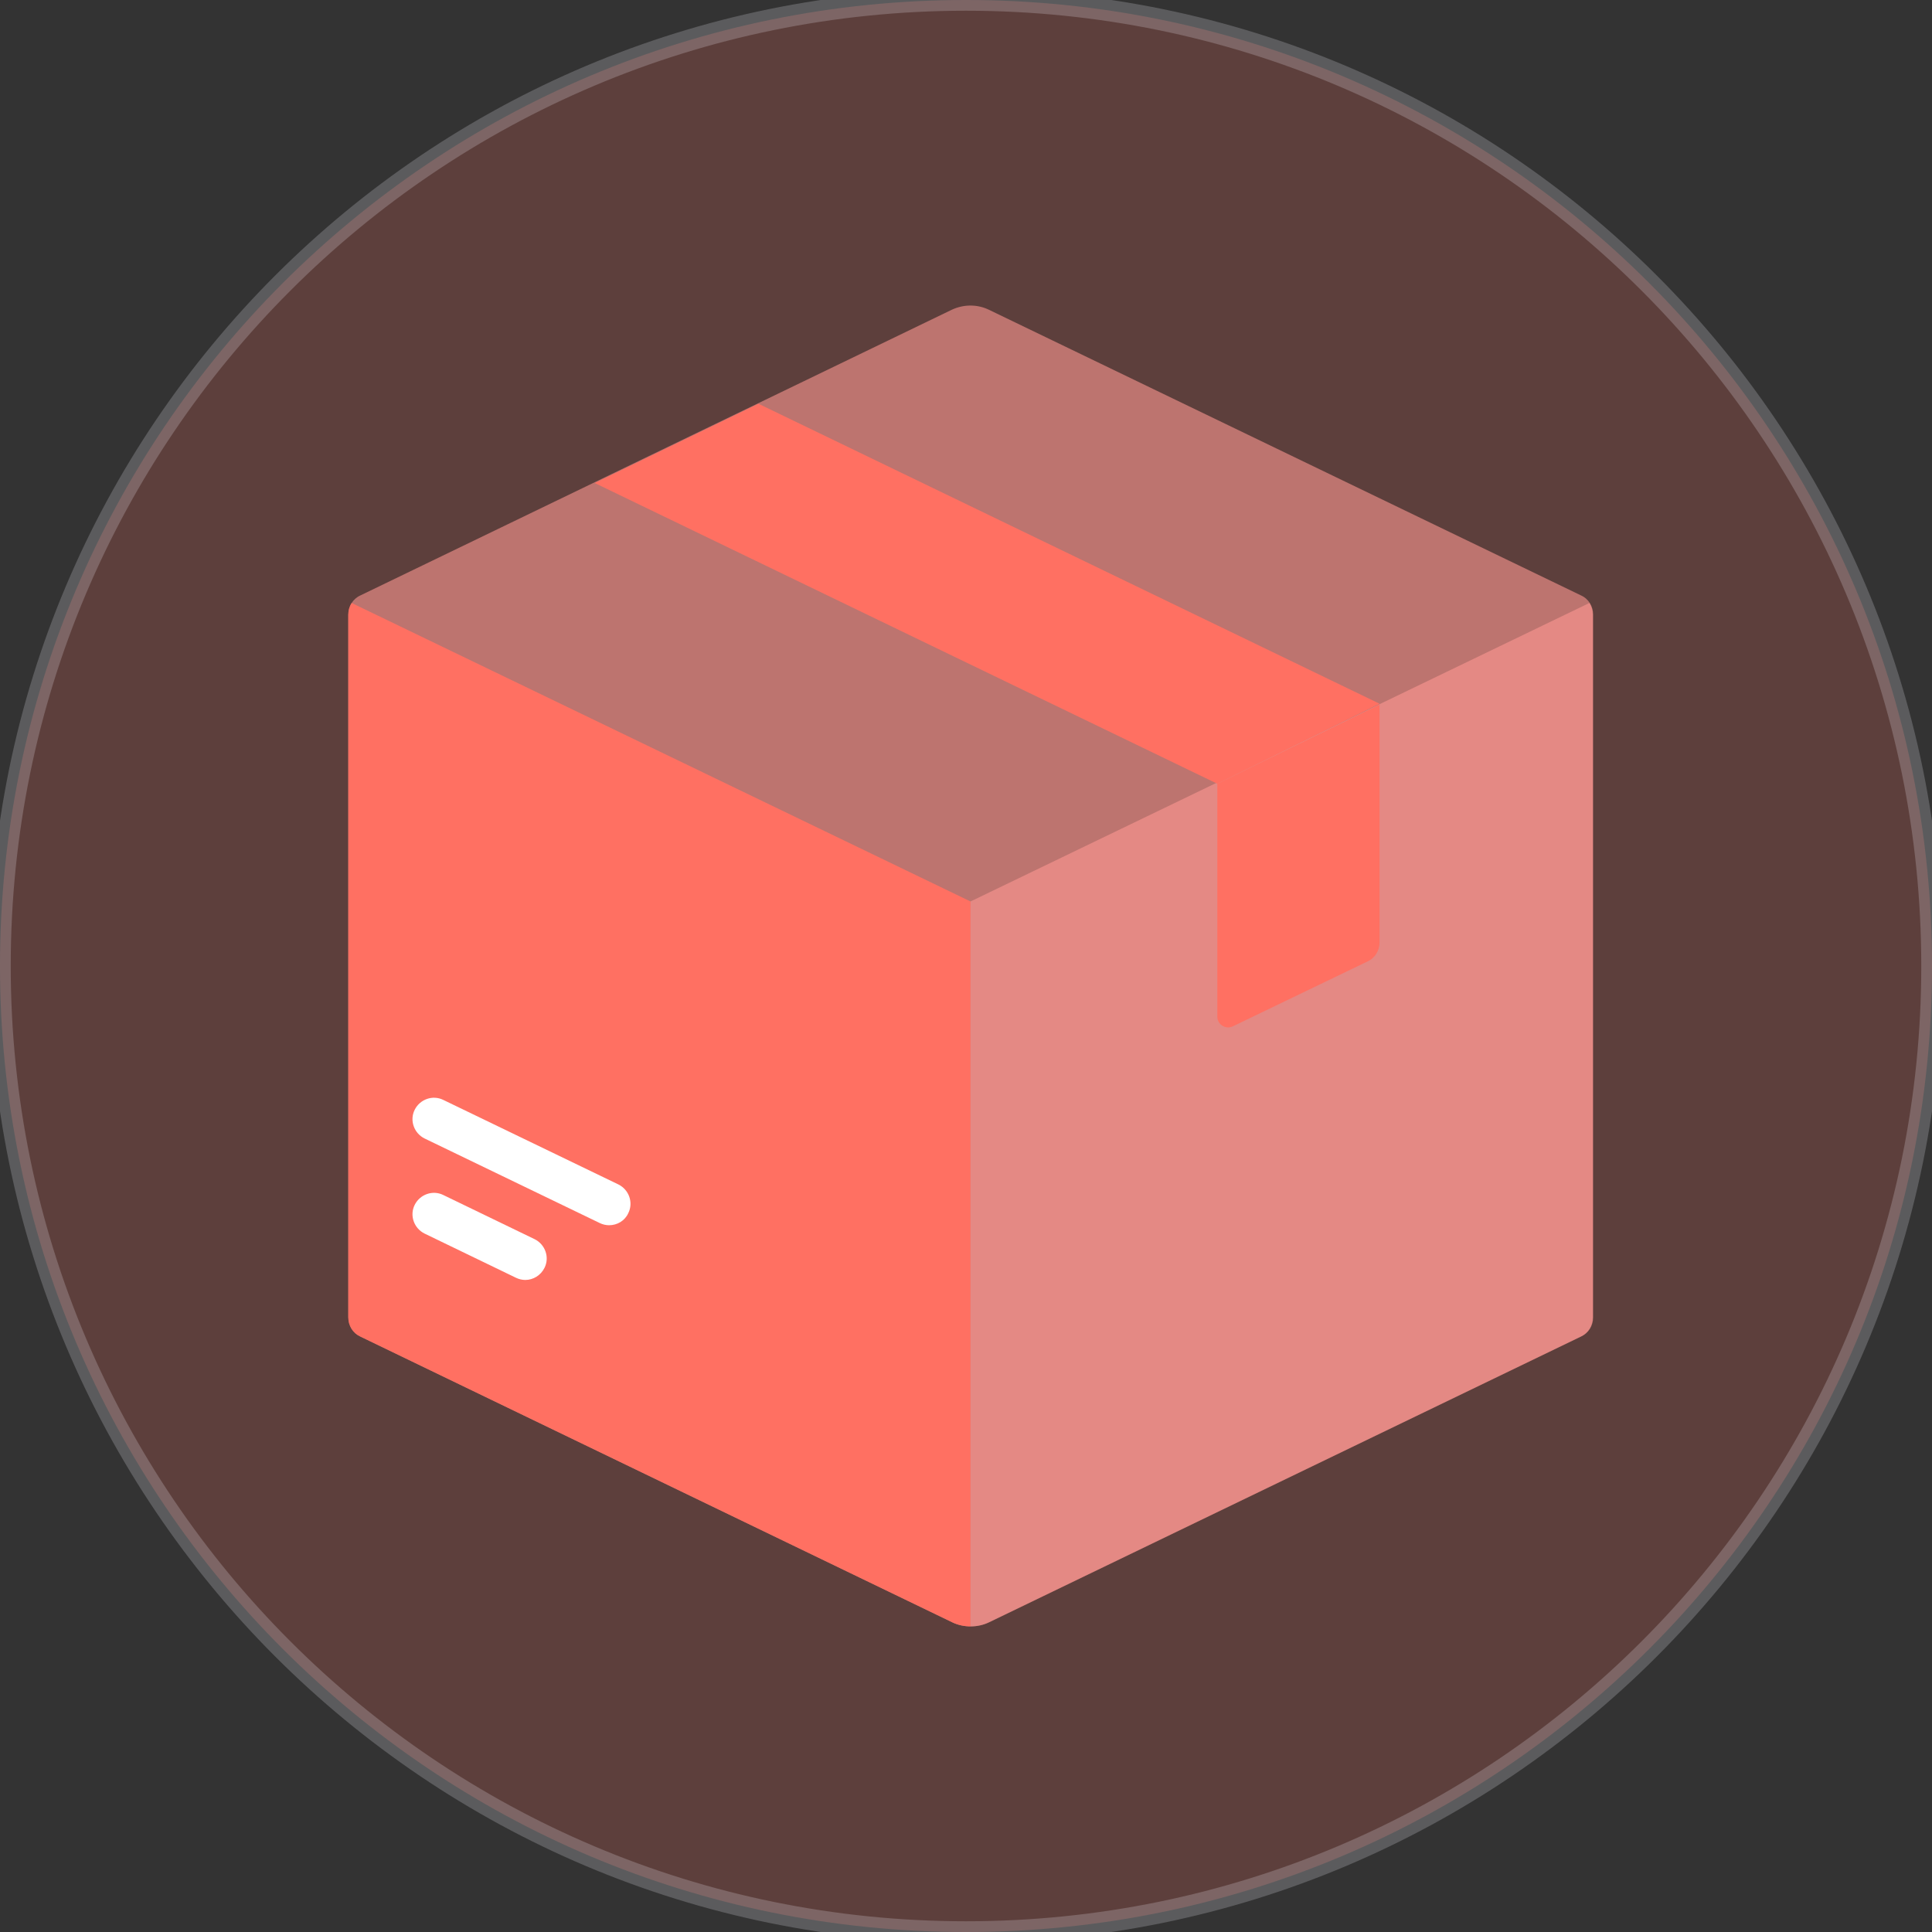 <svg
        width="58"
        height="58"
        viewBox="0 0 90 90"
        fill="none"
        xmlns="http://www.w3.org/2000/svg"
>
    <rect x="0" y="0" width="90" height="90" fill="#333333" stroke="none"/>
    <path
            opacity="0.21"
            d="M45 90C69.853 90 90 69.853 90 45C90 20.147 69.853 0 45 0C20.147 0 0 20.147 0 45C0 69.853 20.147 90 45 90Z"
            fill="#FF7062"
            stroke="#F5F5FD"
            strokeMiterlimit="10"
    />
    <path
            opacity="0.59"
            d="M44.332 14.432L16.787 27.738C16.436 27.896 16.225 28.248 16.225 28.635V61.365C16.225 61.752 16.436 62.103 16.787 62.262L44.35 75.568C44.895 75.832 45.545 75.832 46.09 75.568L73.652 62.262C74.004 62.103 74.215 61.752 74.215 61.365V28.635C74.215 28.248 74.004 27.896 73.652 27.738L46.072 14.432C45.527 14.168 44.895 14.168 44.332 14.432Z"
            fill="#FF9994"
    />
    <path
            d="M16.383 28.09C16.277 28.248 16.225 28.441 16.225 28.635V61.365C16.225 61.752 16.436 62.103 16.787 62.262L44.35 75.568C44.631 75.709 44.93 75.762 45.211 75.762V41.994L16.383 28.09Z"
            fill="#FF7062"
    />
    <path
            opacity="0.59"
            d="M74.039 28.09C74.144 28.248 74.197 28.441 74.197 28.635V61.365C74.197 61.752 73.986 62.103 73.635 62.262L46.072 75.568C45.791 75.709 45.492 75.762 45.211 75.762V41.994L74.039 28.09Z"
            fill="#FF9994"
    />
    <path
            d="M24.469 59.625C24.328 59.625 24.17 59.59 24.029 59.52L19.775 57.463C19.283 57.217 19.072 56.619 19.318 56.127C19.564 55.635 20.162 55.424 20.654 55.67L24.908 57.727C25.4 57.973 25.611 58.57 25.365 59.062C25.189 59.414 24.838 59.625 24.469 59.625Z"
            fill="white"
    />
    <path
            d="M28.371 57.076C28.23 57.076 28.072 57.041 27.932 56.971L19.775 53.033C19.283 52.787 19.072 52.189 19.318 51.697C19.564 51.205 20.162 50.994 20.654 51.24L28.811 55.178C29.303 55.424 29.514 56.022 29.268 56.514C29.109 56.865 28.758 57.076 28.371 57.076Z"
            fill="white"
    />
    <path
            d="M64.266 32.783L35.332 18.809L27.703 22.5L56.707 36.51L64.266 32.783Z"
            fill="#FF7062"
    />
    <path
            d="M56.707 36.51V47.355C56.707 47.725 57.094 47.971 57.428 47.812L63.703 44.789C64.055 44.631 64.266 44.279 64.266 43.893V32.818L56.707 36.51Z"
            fill="#FF7062"
    />
</svg>
